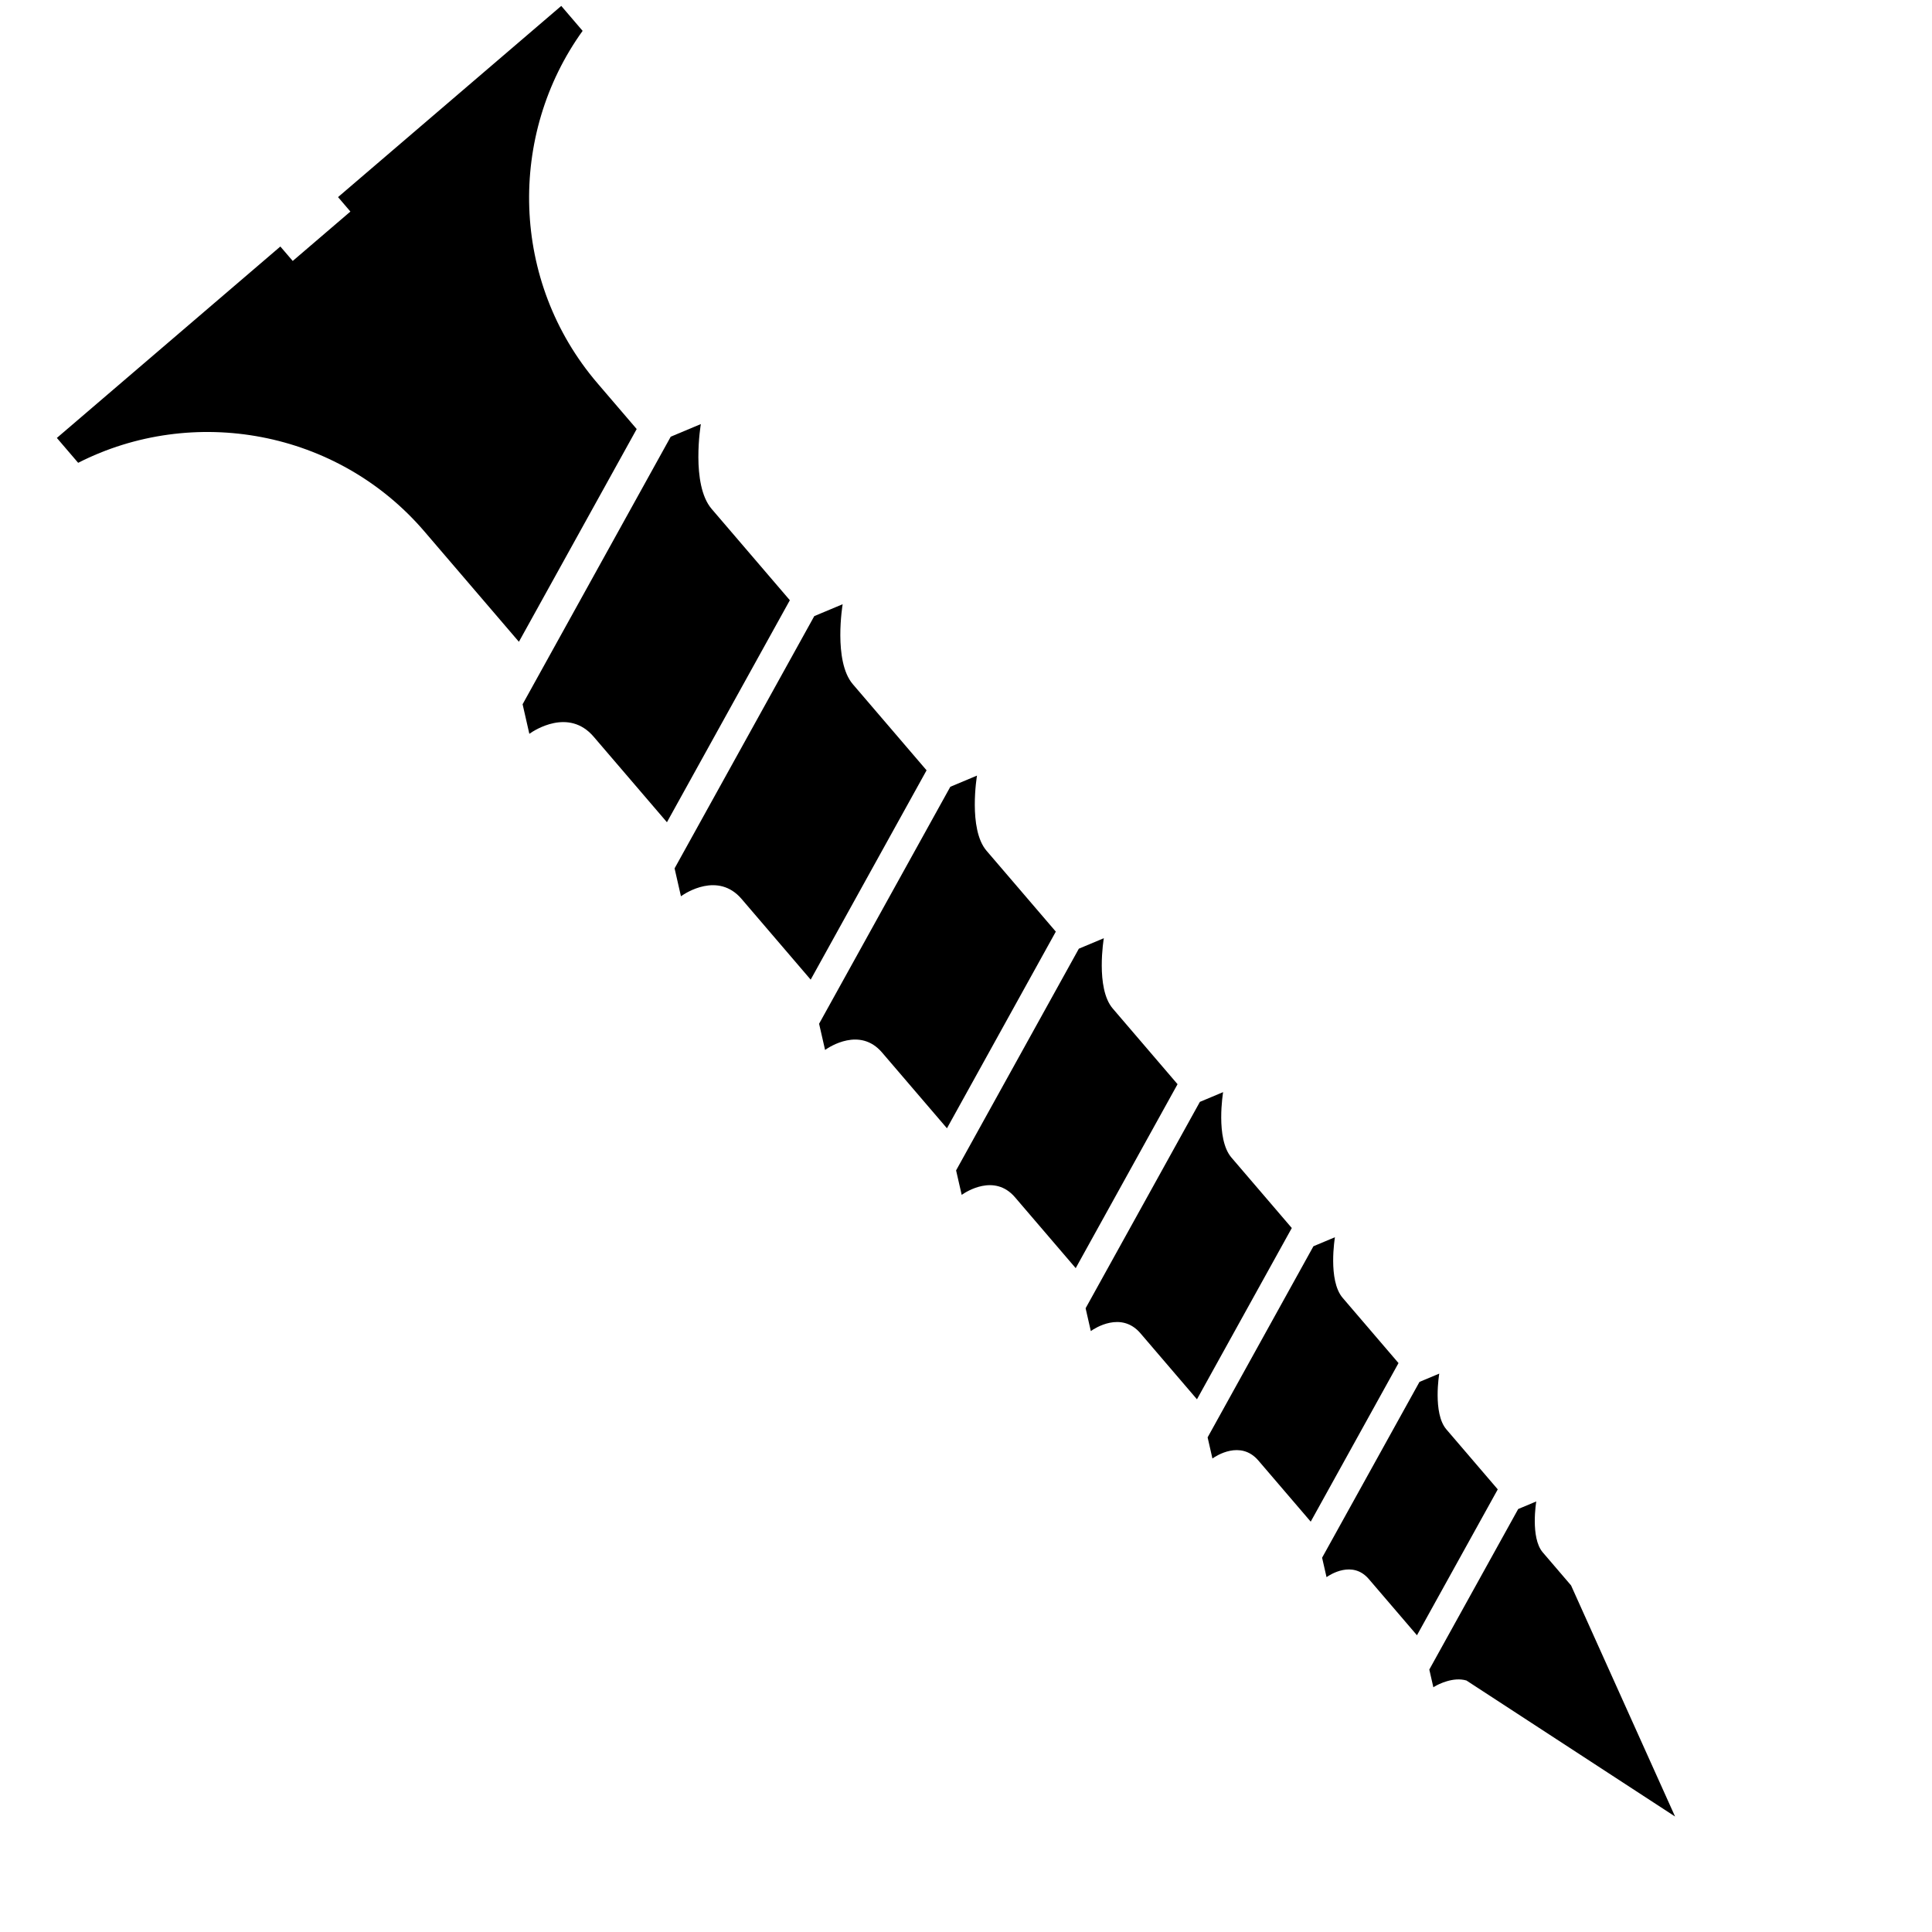<svg xmlns="http://www.w3.org/2000/svg" xmlns:xlink="http://www.w3.org/1999/xlink" width="512" viewBox="0 0 384 384" height="512" preserveAspectRatio="xMidYMid meet"><defs><clipPath id="ddc833dc4c"><path d="M 76.164 63.422 L 108.102 63.422 L 108.102 95.363 L 76.164 95.363 Z M 76.164 63.422 " clip-rule="nonzero"></path></clipPath><clipPath id="b25405cdae"><path d="M 92.133 63.422 C 83.312 63.422 76.164 70.574 76.164 79.395 C 76.164 88.215 83.312 95.363 92.133 95.363 C 100.953 95.363 108.102 88.215 108.102 79.395 C 108.102 70.574 100.953 63.422 92.133 63.422 Z M 92.133 63.422 " clip-rule="nonzero"></path></clipPath><clipPath id="f58e9b27ed"><path d="M 240 245 L 278 245 L 278 303 L 240 303 Z M 240 245 " clip-rule="nonzero"></path></clipPath><clipPath id="e5f03c8553"><path d="M 10.43 86.031 L 110.684 0.16 L 383.898 319.148 L 283.648 405.016 Z M 10.43 86.031 " clip-rule="nonzero"></path></clipPath><clipPath id="0943b86b28"><path d="M 10.43 86.031 L 110.684 0.16 L 383.898 319.148 L 283.648 405.016 Z M 10.43 86.031 " clip-rule="nonzero"></path></clipPath><clipPath id="5c473c80ab"><path d="M 10.43 86.031 L 110.684 0.16 L 383.898 319.148 L 283.648 405.016 Z M 10.43 86.031 " clip-rule="nonzero"></path></clipPath><clipPath id="965c2990e6"><path d="M 215 217 L 257 217 L 257 279 L 215 279 Z M 215 217 " clip-rule="nonzero"></path></clipPath><clipPath id="1a3ed5b76d"><path d="M 10.43 86.031 L 110.684 0.16 L 383.898 319.148 L 283.648 405.016 Z M 10.43 86.031 " clip-rule="nonzero"></path></clipPath><clipPath id="4d14d4c95f"><path d="M 10.43 86.031 L 110.684 0.16 L 383.898 319.148 L 283.648 405.016 Z M 10.43 86.031 " clip-rule="nonzero"></path></clipPath><clipPath id="6aee88f494"><path d="M 10.43 86.031 L 110.684 0.16 L 383.898 319.148 L 283.648 405.016 Z M 10.43 86.031 " clip-rule="nonzero"></path></clipPath><clipPath id="99ae0f47dd"><path d="M 262 273 L 298 273 L 298 326 L 262 326 Z M 262 273 " clip-rule="nonzero"></path></clipPath><clipPath id="70974f2b99"><path d="M 10.43 86.031 L 110.684 0.16 L 383.898 319.148 L 283.648 405.016 Z M 10.43 86.031 " clip-rule="nonzero"></path></clipPath><clipPath id="40fb381ed4"><path d="M 10.43 86.031 L 110.684 0.16 L 383.898 319.148 L 283.648 405.016 Z M 10.43 86.031 " clip-rule="nonzero"></path></clipPath><clipPath id="5ed55910a8"><path d="M 10.43 86.031 L 110.684 0.16 L 383.898 319.148 L 283.648 405.016 Z M 10.43 86.031 " clip-rule="nonzero"></path></clipPath><clipPath id="e580caa231"><path d="M 190 186 L 235 186 L 235 253 L 190 253 Z M 190 186 " clip-rule="nonzero"></path></clipPath><clipPath id="1e3795b0f7"><path d="M 10.43 86.031 L 110.684 0.16 L 383.898 319.148 L 283.648 405.016 Z M 10.43 86.031 " clip-rule="nonzero"></path></clipPath><clipPath id="16c4e0bee0"><path d="M 10.43 86.031 L 110.684 0.16 L 383.898 319.148 L 283.648 405.016 Z M 10.43 86.031 " clip-rule="nonzero"></path></clipPath><clipPath id="61c7b02d9d"><path d="M 10.43 86.031 L 110.684 0.16 L 383.898 319.148 L 283.648 405.016 Z M 10.43 86.031 " clip-rule="nonzero"></path></clipPath><clipPath id="a15ccbb93f"><path d="M 162 154 L 210 154 L 210 225 L 162 225 Z M 162 154 " clip-rule="nonzero"></path></clipPath><clipPath id="620cc32067"><path d="M 10.43 86.031 L 110.684 0.16 L 383.898 319.148 L 283.648 405.016 Z M 10.43 86.031 " clip-rule="nonzero"></path></clipPath><clipPath id="17994c8cca"><path d="M 10.43 86.031 L 110.684 0.16 L 383.898 319.148 L 283.648 405.016 Z M 10.43 86.031 " clip-rule="nonzero"></path></clipPath><clipPath id="75e707e2f2"><path d="M 10.43 86.031 L 110.684 0.16 L 383.898 319.148 L 283.648 405.016 Z M 10.43 86.031 " clip-rule="nonzero"></path></clipPath><clipPath id="2b9e11f5a9"><path d="M 134 120 L 185 120 L 185 195 L 134 195 Z M 134 120 " clip-rule="nonzero"></path></clipPath><clipPath id="b6f4cc7529"><path d="M 10.43 86.031 L 110.684 0.16 L 383.898 319.148 L 283.648 405.016 Z M 10.43 86.031 " clip-rule="nonzero"></path></clipPath><clipPath id="05e5d68a78"><path d="M 10.43 86.031 L 110.684 0.16 L 383.898 319.148 L 283.648 405.016 Z M 10.43 86.031 " clip-rule="nonzero"></path></clipPath><clipPath id="f9660b0d05"><path d="M 10.43 86.031 L 110.684 0.16 L 383.898 319.148 L 283.648 405.016 Z M 10.43 86.031 " clip-rule="nonzero"></path></clipPath><clipPath id="109a7783db"><path d="M 284 298 L 333 298 L 333 362 L 284 362 Z M 284 298 " clip-rule="nonzero"></path></clipPath><clipPath id="275557e178"><path d="M 10.43 86.031 L 110.684 0.16 L 383.898 319.148 L 283.648 405.016 Z M 10.43 86.031 " clip-rule="nonzero"></path></clipPath><clipPath id="e24c6862f9"><path d="M 10.43 86.031 L 110.684 0.16 L 383.898 319.148 L 283.648 405.016 Z M 10.43 86.031 " clip-rule="nonzero"></path></clipPath><clipPath id="8cc99b47e0"><path d="M 10.43 86.031 L 110.684 0.16 L 383.898 319.148 L 283.648 405.016 Z M 10.43 86.031 " clip-rule="nonzero"></path></clipPath><clipPath id="ed4b345c58"><path d="M 11 1 L 127 1 L 127 128 L 11 128 Z M 11 1 " clip-rule="nonzero"></path></clipPath><clipPath id="4f8daa6504"><path d="M 10.43 86.031 L 110.684 0.16 L 383.898 319.148 L 283.648 405.016 Z M 10.43 86.031 " clip-rule="nonzero"></path></clipPath><clipPath id="91f891a946"><path d="M 10.43 86.031 L 110.684 0.16 L 383.898 319.148 L 283.648 405.016 Z M 10.43 86.031 " clip-rule="nonzero"></path></clipPath><clipPath id="3c6cf75df8"><path d="M 10.43 86.031 L 110.684 0.16 L 383.898 319.148 L 283.648 405.016 Z M 10.43 86.031 " clip-rule="nonzero"></path></clipPath><clipPath id="09947515cc"><path d="M 103 84 L 157 84 L 157 164 L 103 164 Z M 103 84 " clip-rule="nonzero"></path></clipPath><clipPath id="4d1740782d"><path d="M 10.43 86.031 L 110.684 0.16 L 383.898 319.148 L 283.648 405.016 Z M 10.43 86.031 " clip-rule="nonzero"></path></clipPath><clipPath id="339c994d7a"><path d="M 10.43 86.031 L 110.684 0.16 L 383.898 319.148 L 283.648 405.016 Z M 10.43 86.031 " clip-rule="nonzero"></path></clipPath><clipPath id="c7e1973289"><path d="M 10.43 86.031 L 110.684 0.16 L 383.898 319.148 L 283.648 405.016 Z M 10.43 86.031 " clip-rule="nonzero"></path></clipPath></defs><g clip-path="url(#ddc833dc4c)"><g clip-path="url(#b25405cdae)"><path fill="#000324" d="M 76.164 63.422 L 108.102 63.422 L 108.102 95.363 L 76.164 95.363 Z M 76.164 63.422 " fill-opacity="1" fill-rule="nonzero"></path></g></g><g clip-path="url(#f58e9b27ed)"><g clip-path="url(#e5f03c8553)"><g clip-path="url(#0943b86b28)"><g clip-path="url(#5c473c80ab)"><path fill="#000000" d="M 240.023 285.691 L 240.98 289.887 L 241.043 289.844 C 241.656 289.41 246.574 286.164 250.109 290.289 L 260.516 302.441 L 277.965 270.922 L 266.859 257.953 C 263.883 254.48 265.328 245.91 265.328 245.91 L 261.055 247.703 Z M 240.023 285.691 " fill-opacity="1" fill-rule="nonzero"></path></g></g></g></g><g clip-path="url(#965c2990e6)"><g clip-path="url(#1a3ed5b76d)"><g clip-path="url(#4d14d4c95f)"><g clip-path="url(#6aee88f494)"><path fill="#000000" d="M 215.773 260.027 L 216.809 264.562 L 216.879 264.512 C 217.539 264.047 222.852 260.539 226.668 264.996 L 237.906 278.121 L 256.754 244.078 L 244.758 230.074 C 241.547 226.324 243.105 217.07 243.105 217.07 L 238.488 219.004 Z M 215.773 260.027 " fill-opacity="1" fill-rule="nonzero"></path></g></g></g></g><g clip-path="url(#99ae0f47dd)"><g clip-path="url(#70974f2b99)"><g clip-path="url(#40fb381ed4)"><g clip-path="url(#5ed55910a8)"><path fill="#000000" d="M 262.777 309.609 L 263.66 313.473 L 263.723 313.43 C 264.281 313.035 268.809 310.047 272.059 313.844 L 281.633 325.02 L 297.691 296.023 L 287.473 284.094 C 284.734 280.898 286.062 273.016 286.062 273.016 L 282.133 274.664 Z M 262.777 309.609 " fill-opacity="1" fill-rule="nonzero"></path></g></g></g></g><g clip-path="url(#e580caa231)"><g clip-path="url(#1e3795b0f7)"><g clip-path="url(#16c4e0bee0)"><g clip-path="url(#61c7b02d9d)"><path fill="#000000" d="M 190.031 232.625 L 191.145 237.492 L 191.219 237.441 C 191.93 236.941 197.633 233.176 201.734 237.961 L 213.805 252.055 L 234.047 215.492 L 221.164 200.449 C 217.711 196.422 219.391 186.48 219.391 186.48 L 214.43 188.559 Z M 190.031 232.625 " fill-opacity="1" fill-rule="nonzero"></path></g></g></g></g><g clip-path="url(#a15ccbb93f)"><g clip-path="url(#620cc32067)"><g clip-path="url(#17994c8cca)"><g clip-path="url(#75e707e2f2)"><path fill="#000000" d="M 162.801 203.48 L 163.992 208.688 L 164.07 208.629 C 164.828 208.098 170.926 204.066 175.309 209.188 L 188.215 224.254 L 209.852 185.168 L 196.078 169.09 C 192.391 164.781 194.184 154.156 194.184 154.156 L 188.883 156.379 Z M 162.801 203.48 " fill-opacity="1" fill-rule="nonzero"></path></g></g></g></g><g clip-path="url(#2b9e11f5a9)"><g clip-path="url(#b6f4cc7529)"><g clip-path="url(#05e5d68a78)"><g clip-path="url(#f9660b0d05)"><path fill="#000000" d="M 147.395 178.672 L 161.129 194.711 L 184.164 153.105 L 169.504 135.988 C 165.578 131.402 167.484 120.094 167.484 120.094 L 161.844 122.457 L 134.078 172.598 L 135.344 178.141 L 135.43 178.078 C 136.238 177.512 142.727 173.223 147.395 178.672 Z M 147.395 178.672 " fill-opacity="1" fill-rule="nonzero"></path></g></g></g></g><g clip-path="url(#109a7783db)"><g clip-path="url(#275557e178)"><g clip-path="url(#e24c6862f9)"><g clip-path="url(#8cc99b47e0)"><path fill="#000000" d="M 284.086 331.836 L 284.891 335.363 L 285.121 335.215 C 285.926 334.73 288.887 333.238 291.473 334.016 L 293.656 335.441 L 332.934 361.047 L 312.258 315.109 L 306.629 308.539 C 304.133 305.621 305.344 298.426 305.344 298.426 L 301.754 299.93 Z M 284.086 331.836 " fill-opacity="1" fill-rule="nonzero"></path></g></g></g></g><g clip-path="url(#ed4b345c58)"><g clip-path="url(#4f8daa6504)"><g clip-path="url(#91f891a946)"><g clip-path="url(#3c6cf75df8)"><path fill="#000000" d="M 67.188 39.176 L 69.645 42.047 L 58.184 51.867 L 55.723 48.996 L 11.301 87.043 L 15.535 91.988 C 38.285 80.406 67.031 85.402 84.363 105.641 L 103.137 127.559 L 126.547 85.277 L 118.758 76.184 C 101.422 55.945 100.902 26.773 115.844 6.074 L 111.609 1.129 Z M 67.188 39.176 " fill-opacity="1" fill-rule="nonzero"></path></g></g></g></g><g clip-path="url(#09947515cc)"><g clip-path="url(#4d1740782d)"><g clip-path="url(#339c994d7a)"><g clip-path="url(#c7e1973289)"><path fill="#000000" d="M 117.988 146.418 L 132.559 163.426 L 156.988 119.301 L 141.441 101.148 C 137.277 96.285 139.297 84.289 139.297 84.289 L 133.312 86.797 L 103.871 139.977 L 105.211 145.855 L 105.301 145.789 C 106.156 145.188 113.039 140.641 117.988 146.418 Z M 117.988 146.418 " fill-opacity="1" fill-rule="nonzero"></path></g></g></g></g></svg>